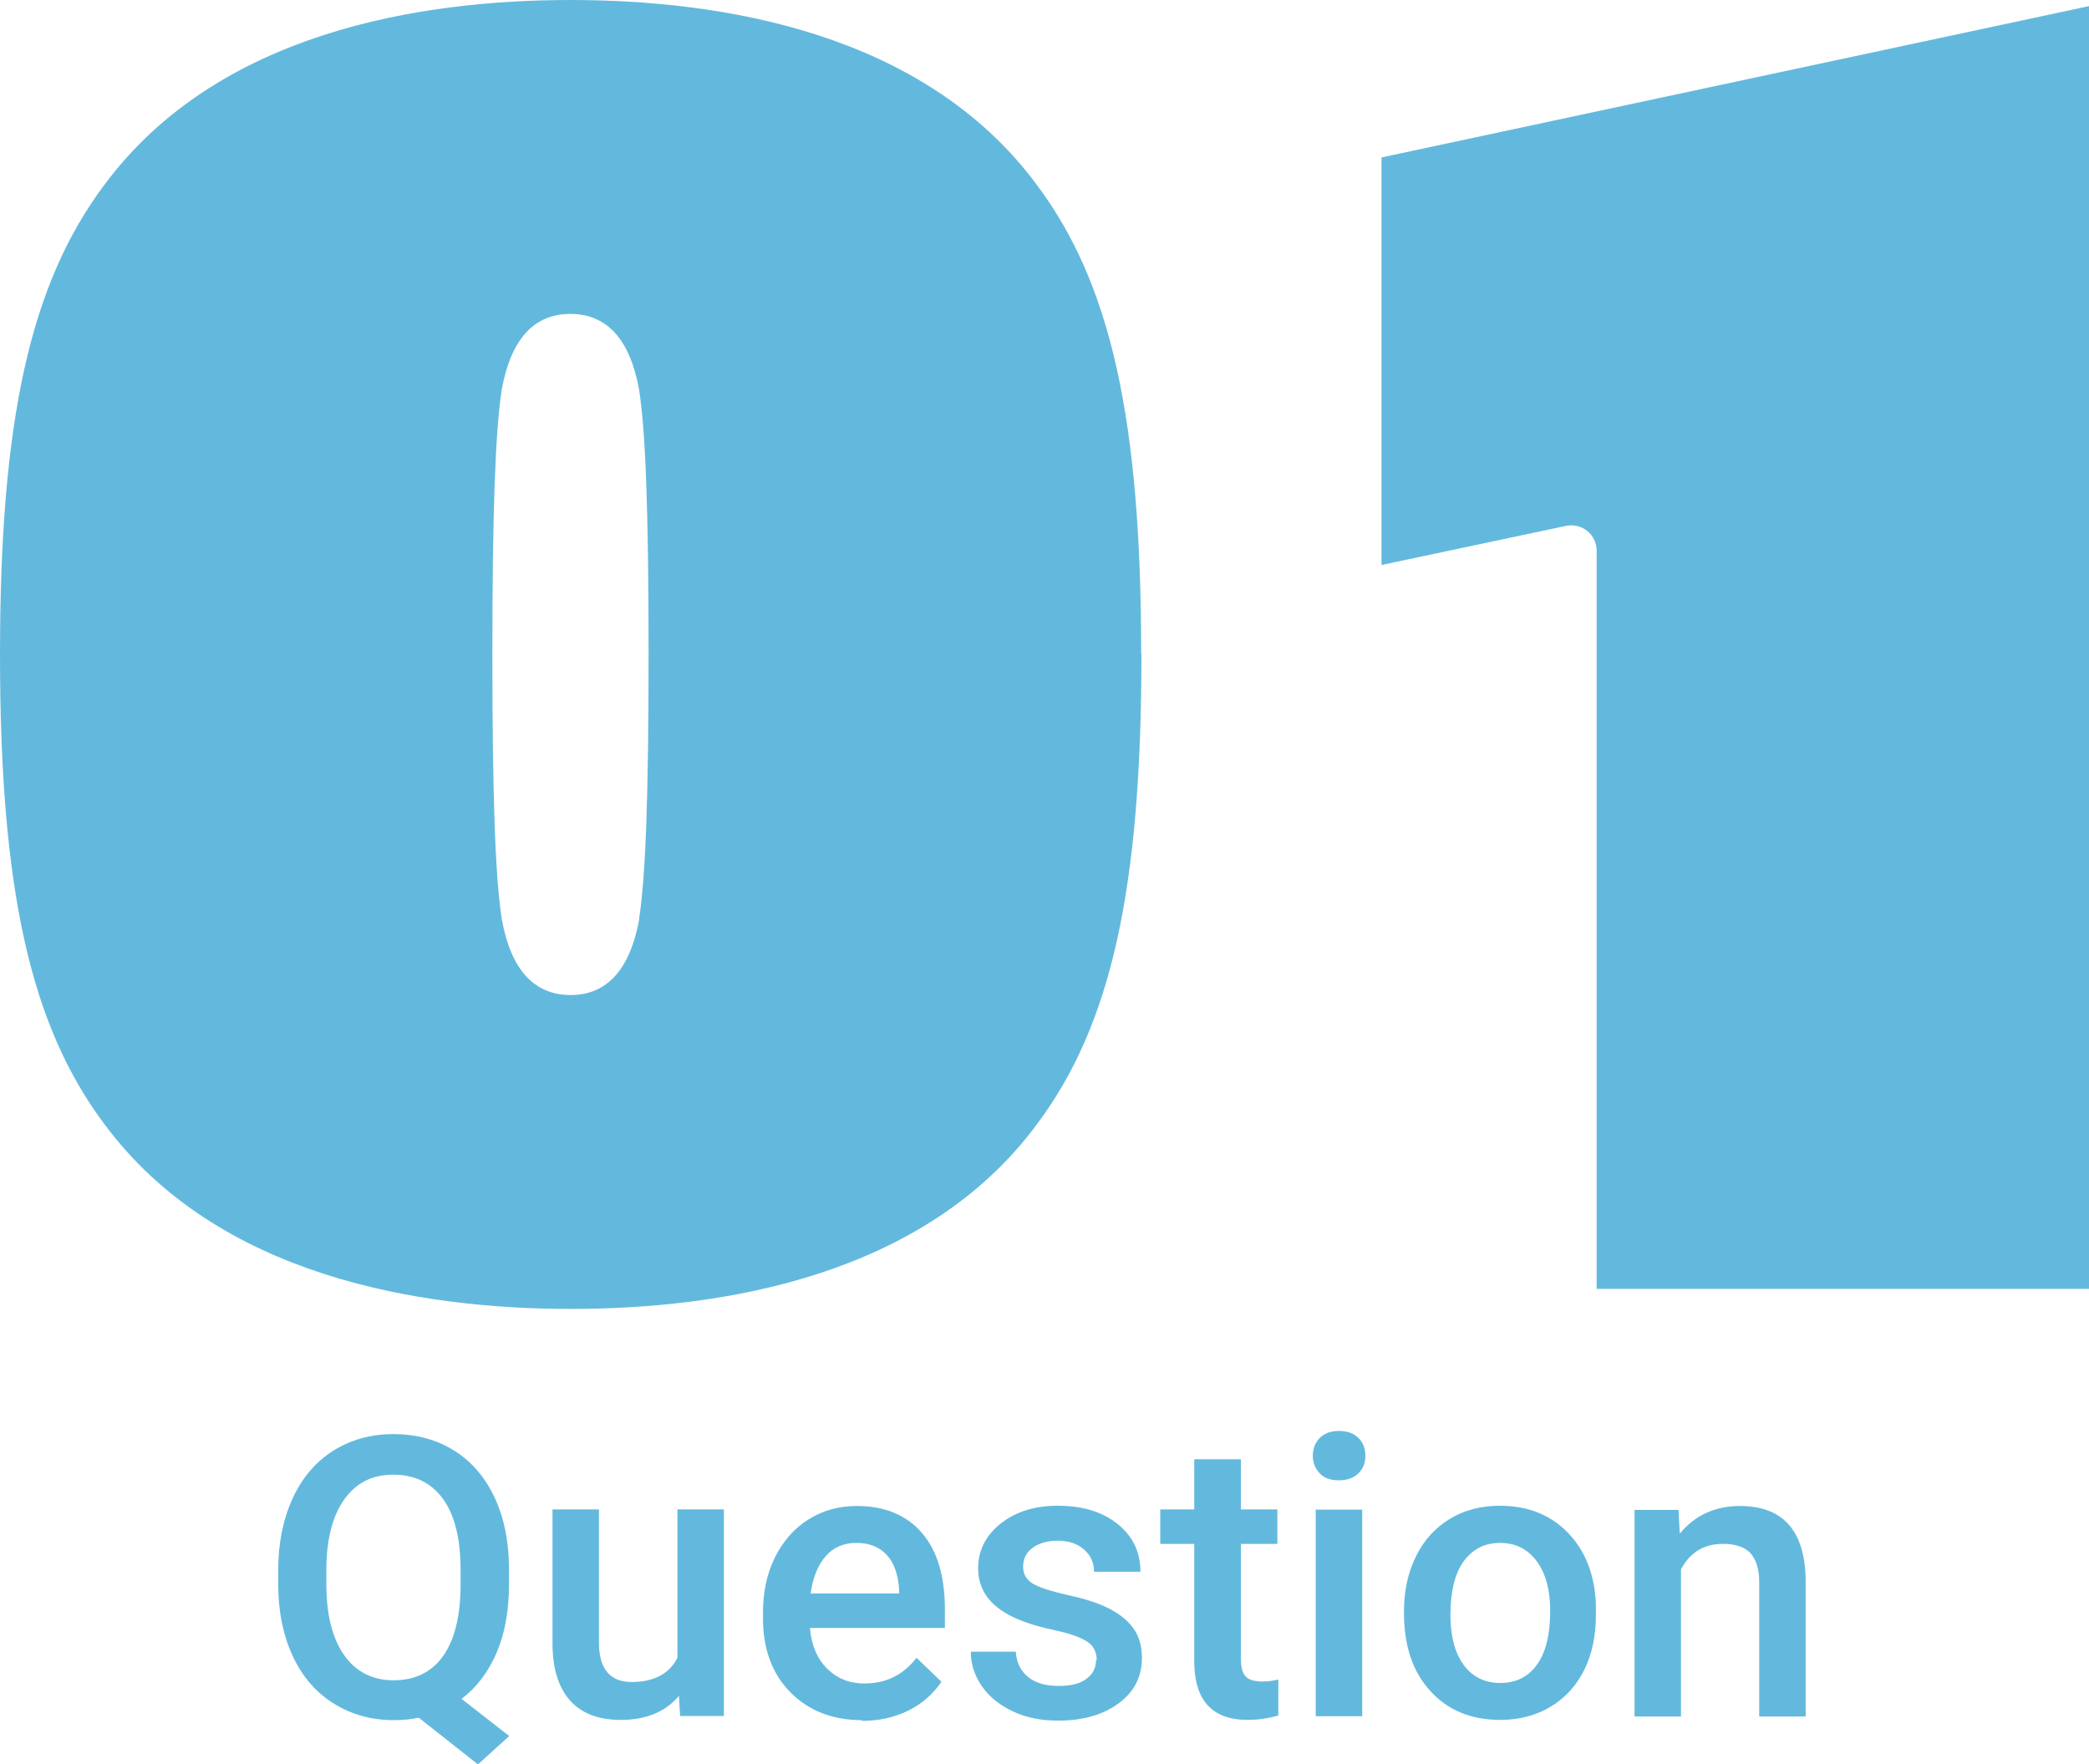 <?xml version="1.0" encoding="UTF-8"?>
<svg id="_レイヤー_2" data-name="レイヤー 2" xmlns="http://www.w3.org/2000/svg" viewBox="0 0 85.45 72.17">
  <defs>
    <style>
      .cls-1 {
        fill: #63b9dd;
        stroke-width: 0px;
      }
    </style>
  </defs>
  <g id="_内容" data-name="内容">
    <g>
      <g>
        <path class="cls-1" d="M20.82,64.81c0,1.08-.17,2.01-.51,2.8-.34.79-.82,1.42-1.43,1.88l1.95,1.52-1.28,1.16-2.42-1.91c-.32.07-.66.1-1.02.1-.92,0-1.74-.23-2.46-.68-.72-.45-1.28-1.09-1.67-1.93-.39-.83-.59-1.79-.6-2.88v-.64c0-1.11.2-2.09.59-2.94.39-.85.95-1.5,1.66-1.95.72-.45,1.54-.68,2.46-.68s1.76.22,2.48.67c.72.45,1.27,1.09,1.66,1.92s.59,1.81.59,2.92v.63ZM18.84,64.22c0-1.28-.24-2.25-.72-2.91-.48-.66-1.16-.99-2.03-.99s-1.51.33-2,1c-.48.67-.73,1.61-.74,2.83v.66c0,1.23.24,2.19.72,2.88.48.69,1.16,1.04,2.03,1.04s1.56-.33,2.03-1c.47-.67.71-1.64.71-2.92v-.59Z"/>
        <path class="cls-1" d="M27.77,69.37c-.56.66-1.35.98-2.38.98-.92,0-1.61-.27-2.08-.8-.47-.54-.71-1.31-.71-2.33v-5.48h1.9v5.45c0,1.07.45,1.61,1.34,1.61s1.54-.33,1.87-.99v-6.07h1.9v8.45h-1.79l-.05-.83Z"/>
        <path class="cls-1" d="M35.26,70.36c-1.2,0-2.18-.38-2.93-1.14-.75-.76-1.12-1.77-1.12-3.03v-.23c0-.84.16-1.6.49-2.26.33-.66.78-1.18,1.37-1.55.59-.37,1.25-.55,1.97-.55,1.15,0,2.04.37,2.67,1.1.63.73.94,1.77.94,3.12v.77h-5.52c.06.7.29,1.25.7,1.66.41.41.92.61,1.54.61.87,0,1.58-.35,2.12-1.05l1.02.98c-.34.5-.79.9-1.36,1.18-.56.28-1.2.42-1.9.42ZM35.03,63.11c-.52,0-.94.18-1.26.55s-.52.87-.61,1.52h3.62v-.14c-.04-.64-.21-1.12-.51-1.44s-.71-.49-1.23-.49Z"/>
        <path class="cls-1" d="M44.86,67.9c0-.34-.14-.6-.42-.77-.28-.18-.74-.33-1.39-.47-.65-.14-1.18-.31-1.62-.52-.95-.46-1.42-1.12-1.42-1.99,0-.73.31-1.34.92-1.83.62-.49,1.4-.73,2.34-.73,1.01,0,1.83.25,2.45.75.62.5.93,1.15.93,1.95h-1.9c0-.36-.13-.67-.41-.91-.27-.24-.63-.36-1.08-.36-.42,0-.76.1-1.02.29-.26.19-.39.45-.39.77,0,.29.12.52.37.68.25.16.74.32,1.48.49.75.16,1.33.36,1.75.59.42.23.74.5.95.82.21.32.31.7.31,1.16,0,.76-.31,1.38-.95,1.85-.63.47-1.46.71-2.48.71-.69,0-1.31-.12-1.85-.38-.54-.25-.96-.59-1.27-1.03-.3-.44-.45-.91-.45-1.41h1.84c.03.45.2.79.51,1.04s.73.36,1.24.36.88-.09,1.14-.29c.26-.19.39-.44.39-.75Z"/>
        <path class="cls-1" d="M50.76,59.69v2.05h1.49v1.41h-1.49v4.72c0,.32.06.56.19.7.13.14.36.21.68.21.22,0,.44-.03.66-.08v1.47c-.43.12-.85.18-1.25.18-1.46,0-2.19-.8-2.19-2.41v-4.79h-1.39v-1.41h1.39v-2.05h1.9Z"/>
        <path class="cls-1" d="M53.7,59.55c0-.29.09-.53.28-.73.19-.19.45-.29.79-.29s.61.1.8.29.28.43.28.73-.09.52-.28.71-.45.29-.8.29-.61-.09-.79-.29c-.18-.19-.28-.43-.28-.71ZM55.72,70.2h-1.9v-8.45h1.9v8.45Z"/>
        <path class="cls-1" d="M57.43,65.9c0-.83.16-1.57.49-2.24s.79-1.17,1.38-1.53,1.28-.54,2.05-.54c1.14,0,2.07.37,2.78,1.1s1.1,1.71,1.15,2.92v.45c0,.83-.15,1.58-.47,2.23s-.78,1.16-1.38,1.52c-.6.36-1.29.54-2.07.54-1.19,0-2.15-.4-2.86-1.19-.72-.79-1.07-1.85-1.07-3.18v-.09ZM59.33,66.06c0,.87.18,1.55.54,2.04s.86.74,1.5.74,1.14-.25,1.5-.75c.36-.5.54-1.23.54-2.2,0-.85-.18-1.53-.55-2.03s-.87-.75-1.5-.75-1.11.25-1.48.74c-.36.49-.55,1.23-.55,2.21Z"/>
        <path class="cls-1" d="M68.66,61.75l.05.98c.62-.75,1.45-1.13,2.46-1.13,1.76,0,2.66,1.01,2.69,3.02v5.59h-1.9v-5.48c0-.54-.12-.93-.35-1.19-.23-.26-.61-.39-1.14-.39-.77,0-1.34.35-1.71,1.04v6.02h-1.9v-8.45h1.79Z"/>
      </g>
      <g>
        <path class="cls-1" d="M46.68,26.77c0-9.6-1.24-15.17-4.27-19.21C37.79,1.31,29.49,0,23.34,0S8.9,1.31,4.27,7.56C1.24,11.6,0,17.17,0,26.77s1.24,15.17,4.27,19.21c4.63,6.25,12.93,7.56,19.08,7.56s14.45-1.31,19.07-7.56c3.03-4.05,4.27-9.61,4.27-19.22ZM26.15,37.59c-.38,2.07-1.32,3.11-2.81,3.11s-2.44-1.04-2.81-3.08c-.27-1.69-.39-5.03-.39-10.85s.12-9.09.38-10.82c.38-2.08,1.32-3.11,2.81-3.11s2.44,1.04,2.81,3.09c.27,1.69.39,5.03.39,10.84s-.12,9.09-.39,10.82Z"/>
        <path class="cls-1" d="M85.45,52.72V.25l-28.94,6.19v16.67l7.55-1.6c.31-.06.62.01.87.21.24.2.38.49.38.8v30.2h20.15Z"/>
      </g>
    </g>
  </g>
</svg>